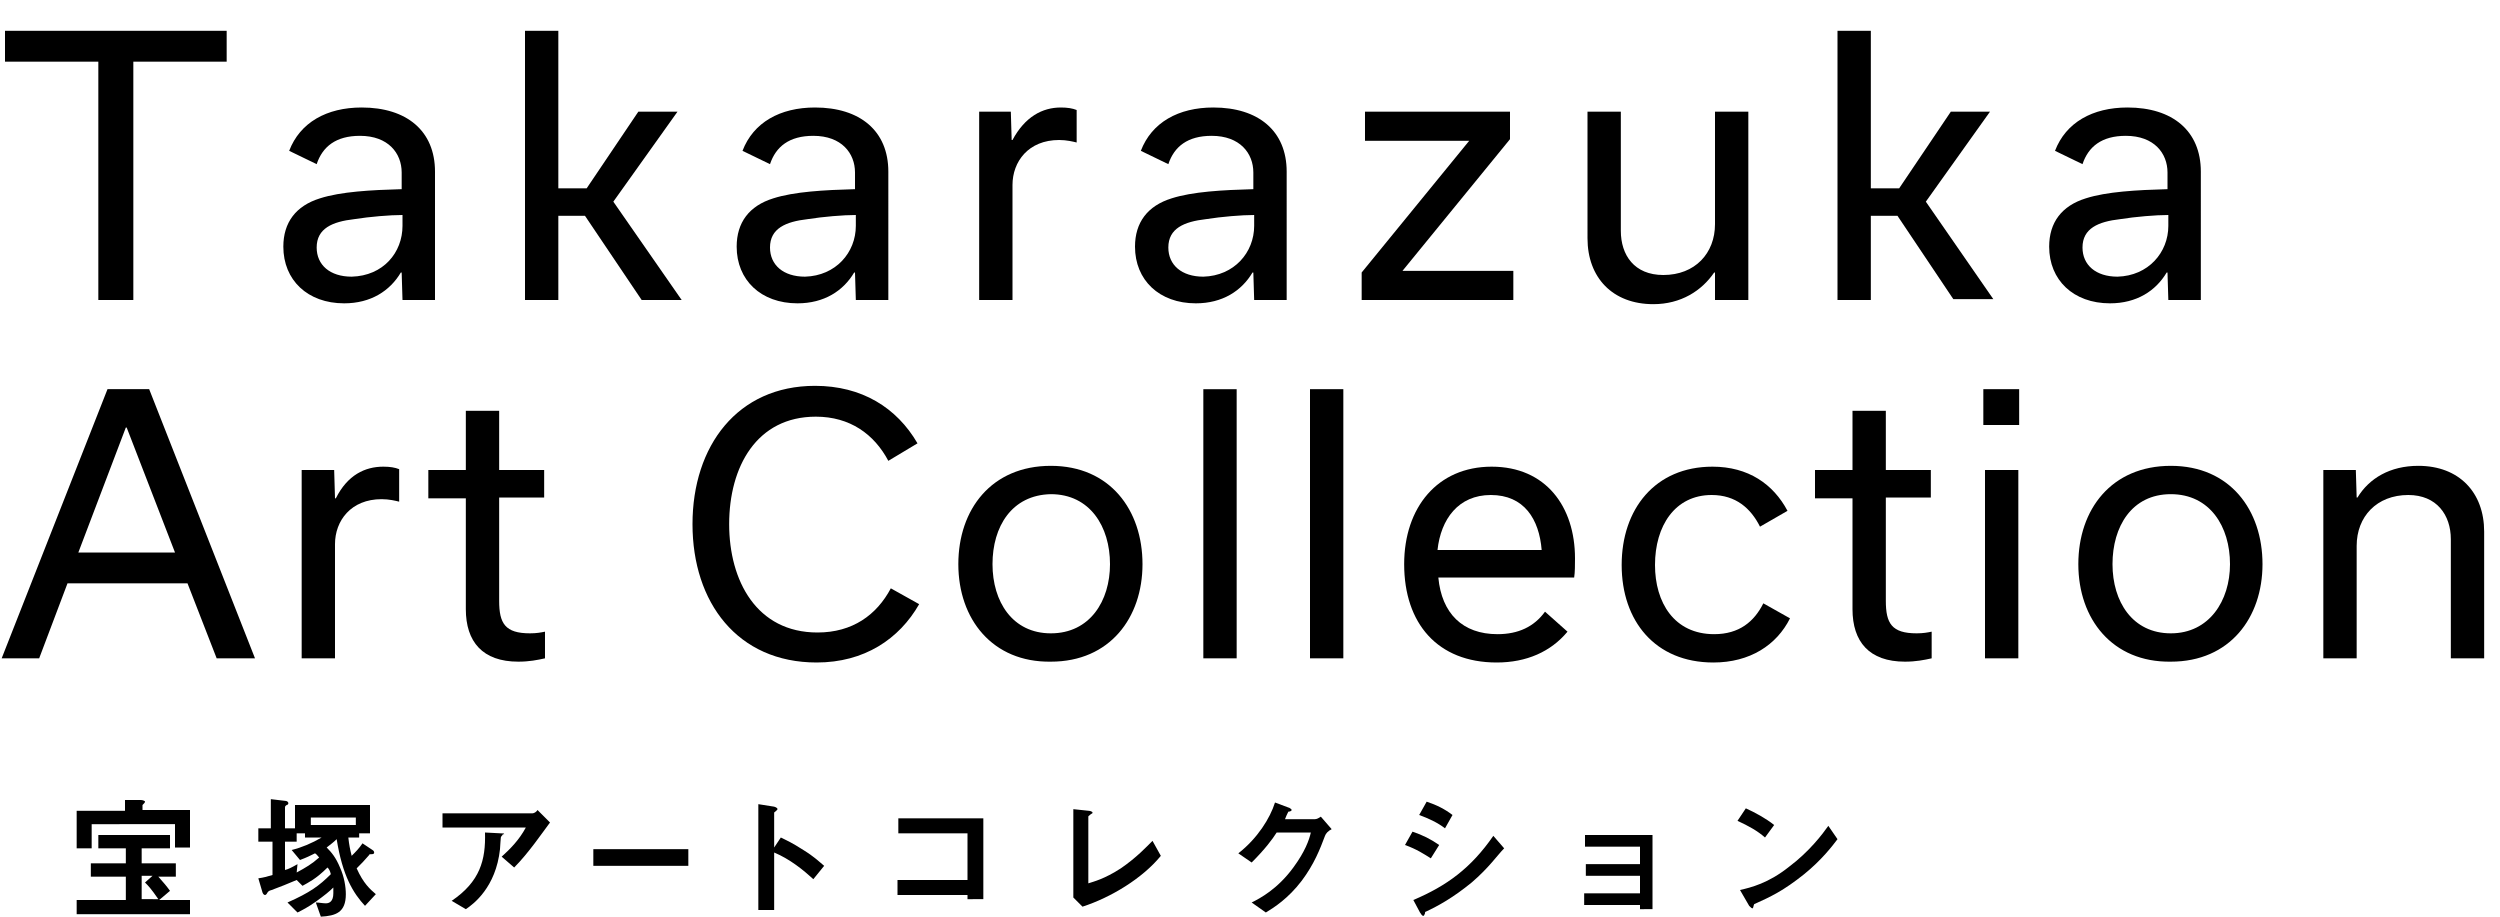<?xml version="1.0" encoding="utf-8"?>
<!-- Generator: Adobe Illustrator 25.2.3, SVG Export Plug-In . SVG Version: 6.00 Build 0)  -->
<svg version="1.1" id="レイヤー_2" xmlns="http://www.w3.org/2000/svg" xmlns:xlink="http://www.w3.org/1999/xlink" x="0px"
	 y="0px" viewBox="0 0 300 110" width="300" height="110" style="enable-background:new 0 0 300 110;" xml:space="preserve">
<g>
	<path d="M11.8,36V7.4H0.6V3.7h26.6v3.7H16V36H11.8z"/>
	<path d="M48.3,36l-0.1-3.3h-0.1c-1.3,2.2-3.6,3.7-6.8,3.7c-4.4,0-7.3-2.8-7.3-6.8c0-2.9,1.5-4.9,4.4-5.8c2.5-0.8,6.1-1,9.8-1.1v-2
		c0-2.3-1.6-4.4-5-4.4c-2.9,0-4.5,1.3-5.2,3.4l-3.3-1.6c1.3-3.4,4.5-5.2,8.7-5.2c5.4,0,8.8,2.8,8.8,7.7V36H48.3z M48.3,27.1v-1.3
		c-1.5,0-3.9,0.2-5.8,0.5c-2.6,0.3-4.5,1.1-4.5,3.4c0,2.1,1.6,3.5,4.2,3.5C46,33.1,48.3,30.3,48.3,27.1z"/>
	<path d="M70.2,25.9H67V36h-4V3.7h4v18.9h3.4l6.2-9.2h4.7l-7.7,10.8L81.8,36h-4.8L70.2,25.9z"/>
	<path d="M102.7,36l-0.1-3.3h-0.1c-1.3,2.2-3.6,3.7-6.8,3.7c-4.4,0-7.3-2.8-7.3-6.8c0-2.9,1.5-4.9,4.4-5.8c2.5-0.8,6.1-1,9.8-1.1v-2
		c0-2.3-1.6-4.4-5-4.4c-2.9,0-4.5,1.3-5.2,3.4l-3.3-1.6c1.3-3.4,4.5-5.2,8.7-5.2c5.4,0,8.8,2.8,8.8,7.7V36H102.7z M102.7,27.1v-1.3
		c-1.5,0-3.9,0.2-5.8,0.5c-2.6,0.3-4.5,1.1-4.5,3.4c0,2.1,1.6,3.5,4.2,3.5C100.3,33.1,102.7,30.3,102.7,27.1z"/>
	<path d="M117.4,13.4h3.9l0.1,3.4h0.1c1.5-2.8,3.6-3.9,5.8-3.9c0.8,0,1.4,0.1,1.9,0.3v3.9c-0.4-0.1-1.2-0.3-2.1-0.3
		c-3.7,0-5.6,2.6-5.6,5.4V36h-4V13.4z"/>
	<path d="M150.5,36l-0.1-3.3h-0.1c-1.3,2.2-3.6,3.7-6.8,3.7c-4.4,0-7.3-2.8-7.3-6.8c0-2.9,1.5-4.9,4.4-5.8c2.5-0.8,6.1-1,9.8-1.1v-2
		c0-2.3-1.6-4.4-5-4.4c-2.9,0-4.5,1.3-5.2,3.4l-3.3-1.6c1.3-3.4,4.5-5.2,8.7-5.2c5.4,0,8.8,2.8,8.8,7.7V36H150.5z M150.5,27.1v-1.3
		c-1.5,0-3.9,0.2-5.8,0.5c-2.6,0.3-4.5,1.1-4.5,3.4c0,2.1,1.6,3.5,4.2,3.5C148.1,33.1,150.5,30.3,150.5,27.1z"/>
	<path d="M163.8,13.4h17.4v3.3l-12.9,15.8h13.3V36h-18.2v-3.3l12.9-15.8h-12.5V13.4z"/>
	<path d="M209.7,36h-3.9l0-3.3h-0.1c-1.5,2.2-4,3.8-7.3,3.8c-4.9,0-7.9-3.2-7.9-7.9V13.4h4v14.3c0,2.9,1.6,5.3,5.1,5.3
		c3.8,0,6.2-2.6,6.2-6.1V13.4h4V36z"/>
	<path d="M227.7,25.9h-3.2V36h-4V3.7h4v18.9h3.4l6.2-9.2h4.7l-7.7,10.8l8.1,11.7h-4.8L227.7,25.9z"/>
	<path d="M260.2,36l-0.1-3.3h-0.1c-1.3,2.2-3.6,3.7-6.8,3.7c-4.4,0-7.3-2.8-7.3-6.8c0-2.9,1.5-4.9,4.4-5.8c2.5-0.8,6.1-1,9.8-1.1v-2
		c0-2.3-1.6-4.4-5-4.4c-2.9,0-4.5,1.3-5.2,3.4l-3.3-1.6c1.3-3.4,4.5-5.2,8.7-5.2c5.4,0,8.8,2.8,8.8,7.7V36H260.2z M260.2,27.1v-1.3
		c-1.5,0-3.9,0.2-5.8,0.5c-2.6,0.3-4.5,1.1-4.5,3.4c0,2.1,1.6,3.5,4.2,3.5C257.8,33.1,260.2,30.3,260.2,27.1z"/>
</g>
<g>
	<path d="M22.5,70H8.1l-3.4,9H0.2l12.7-32.3h5L30.6,79H26L22.5,70z M21,66.3l-5.8-15h-0.1l-5.7,15H21z"/>
	<path d="M36.2,56.4h3.9l0.1,3.4h0.1C41.7,57,43.8,56,46,56c0.8,0,1.4,0.1,1.9,0.3v3.9c-0.4-0.1-1.2-0.3-2.1-0.3
		c-3.7,0-5.6,2.6-5.6,5.4V79h-4V56.4z"/>
	<path d="M51.4,56.4h4.5v-7.1h4v7.1h5.4v3.3h-5.4v12.4c0,2.7,0.7,3.9,3.7,3.9c0.8,0,1.3-0.1,1.8-0.2v3.2c-0.9,0.2-1.9,0.4-3.2,0.4
		c-4.3,0-6.3-2.4-6.3-6.3V59.8h-4.5V56.4z"/>
	<path d="M83.1,62.9c0-9.4,5.4-16.6,14.7-16.6c5.6,0,9.8,2.6,12.3,6.9l-3.5,2.1c-1.7-3.2-4.6-5.3-8.7-5.3c-7.1,0-10.4,6-10.4,12.9
		c0,6.8,3.3,13,10.6,13c4.2,0,7.1-2.1,8.8-5.3l3.4,1.9c-2.4,4.2-6.6,7-12.3,7C88.5,79.5,83.1,72.3,83.1,62.9z"/>
	<path d="M115,67.7c0-6.6,4-11.8,11.1-11.8c7.1,0,11,5.3,11,11.8c0,6.4-3.9,11.7-11,11.7C119.1,79.5,115,74.3,115,67.7z M119.1,67.7
		c0,4.5,2.4,8.3,7,8.3c4.7,0,7.1-3.9,7.1-8.3c0-4.5-2.4-8.4-7.1-8.4C121.4,59.4,119.1,63.2,119.1,67.7z"/>
	<path d="M144.4,79V46.7h4V79H144.4z"/>
	<path d="M157.2,79V46.7h4V79H157.2z"/>
	<path d="M188.1,75.8c-2,2.4-4.9,3.7-8.5,3.7c-7.1,0-11.1-4.7-11.1-11.8c0-6.8,4-11.7,10.5-11.7c6.5,0,10,4.8,10,11
		c0,0.7,0,1.7-0.1,2.3h-16.3c0.4,4.3,2.9,6.8,7.1,6.8c2.5,0,4.4-0.9,5.7-2.7L188.1,75.8z M185,66c-0.3-3.7-2.1-6.6-6.1-6.6
		c-3.9,0-6,2.9-6.4,6.6H185z"/>
	<path d="M194.6,67.8c0-6.7,4-11.8,10.9-11.8c4.3,0,7.3,2.1,9,5.3l-3.3,1.9c-1.1-2.2-2.9-3.8-5.8-3.8c-4.4,0-6.8,3.7-6.8,8.4
		c0,4.5,2.3,8.3,7.1,8.3c3,0,4.8-1.5,5.9-3.7l3.2,1.8c-1.6,3.2-4.8,5.3-9.2,5.3C198.6,79.5,194.6,74.5,194.6,67.8z"/>
	<path d="M217.8,56.4h4.5v-7.1h4v7.1h5.4v3.3h-5.4v12.4c0,2.7,0.7,3.9,3.7,3.9c0.8,0,1.3-0.1,1.8-0.2v3.2c-0.9,0.2-1.9,0.4-3.2,0.4
		c-4.3,0-6.3-2.4-6.3-6.3V59.8h-4.5V56.4z"/>
	<path d="M238,46.7h4.3v4.3H238V46.7z M238.2,79V56.4h4V79H238.2z"/>
	<path d="M249.4,67.7c0-6.6,4-11.8,11.1-11.8c7.1,0,11,5.3,11,11.8c0,6.4-3.9,11.7-11,11.7C253.5,79.5,249.4,74.3,249.4,67.7z
		 M253.5,67.7c0,4.5,2.4,8.3,7,8.3s7.1-3.9,7.1-8.3c0-4.5-2.4-8.4-7.1-8.4S253.5,63.2,253.5,67.7z"/>
	<path d="M278.8,56.4h3.9l0.1,3.3h0.1c1.4-2.3,3.9-3.8,7.3-3.8c4.9,0,7.9,3.2,7.9,7.9V79h-4V64.7c0-2.9-1.7-5.3-5.1-5.3
		c-3.8,0-6.2,2.6-6.2,6.1V79h-4V56.4z"/>
</g>
<g>
	<path d="M9.2,109.7V108h5.9v-2.8h-4.2v-1.6h4.2v-1.8h-3.3v-1.6h8.6v1.6H17v1.8h4.1v1.6H19c0.6,0.7,0.9,1,1.4,1.7l-1.3,1.1h3.7v1.7
		H9.2z M21,101.8v-2.9H11v2.9H9.2v-4.5H15V96l1.9,0c0.2,0,0.5,0.1,0.5,0.2c0,0.1-0.1,0.2-0.3,0.4v0.6h5.7v4.5H21z M17.4,105.9
		l0.9-0.8H17v2.8H19C18.1,106.6,17.8,106.3,17.4,105.9z"/>
	<path d="M43.8,108.7c-1.4-1.5-2.7-3.6-3.4-8c-0.4,0.4-0.7,0.6-1.2,1c0.6,0.6,1.1,1.2,1.6,2.4c0.5,1.1,0.7,2.3,0.7,3.2
		c0,2.2-1.2,2.6-3,2.7l-0.6-1.7c0.4,0,0.8,0.1,1.2,0.1c0.4,0,0.9-0.2,0.9-1.2c0-0.3,0-0.5,0-0.7c-0.5,0.5-1,0.9-2.1,1.7
		c-1,0.7-1.6,1-2.2,1.3l-1.2-1.2c2.7-1.2,3.8-2,5.2-3.4c-0.1-0.4-0.2-0.6-0.4-0.8c-1.4,1.4-2.3,1.8-3,2.2l-0.7-0.7
		c-1.2,0.5-1.9,0.8-3,1.2c-0.4,0.1-0.4,0.2-0.5,0.3c-0.1,0.2-0.2,0.3-0.3,0.3c0,0-0.2,0-0.3-0.3l-0.5-1.7c0.7-0.1,1-0.2,1.7-0.4V101
		H31v-1.6h1.5v-3.5l1.7,0.2c0.2,0,0.4,0.1,0.4,0.3c0,0.1-0.1,0.2-0.2,0.2c-0.1,0.1-0.2,0.1-0.2,0.3v2.5h1.2v-2.8h9v3.4h-1.3v0.5
		h-1.3c0.1,0.9,0.2,1.4,0.4,2.2c0.5-0.5,0.9-0.9,1.3-1.5l1.2,0.8c0.2,0.1,0.2,0.3,0.2,0.3c0,0.2-0.2,0.2-0.3,0.2
		c-0.2,0-0.3,0-0.3,0.1c-0.6,0.7-0.9,1-1.5,1.6c0.8,1.8,1.6,2.5,2.3,3.1L43.8,108.7z M36.6,100.5V100h-1v1h-1.4v3.4
		c0.4-0.1,0.8-0.3,1.5-0.7l-0.1,1c1.1-0.6,1.8-1,2.7-1.8c-0.2-0.2-0.3-0.4-0.5-0.5c-0.6,0.3-1,0.5-1.8,0.8L35,102
		c1.2-0.3,2.4-0.8,3.6-1.5H36.6z M42.7,98.1h-5.4V99h5.4V98.1z"/>
	<path d="M61.7,104.1l-1.5-1.3c1-0.9,2.1-2,2.9-3.5h-10v-1.7h10.8c0.2,0,0.5-0.2,0.6-0.4l1.5,1.5C65.1,99.9,63.4,102.4,61.7,104.1z
		 M60.3,100.2c0,0-0.2,0.2-0.2,0.3c0,0-0.1,1.2-0.1,1.4c-0.5,4.6-3.2,6.6-4.1,7.2l-1.7-1c3.4-2.3,4.1-4.9,4-8.2l1.9,0.1
		c0.3,0,0.4,0,0.4,0.1C60.4,100.1,60.3,100.1,60.3,100.2z"/>
	<path d="M71.2,103.9v-2h11.4v2H71.2z"/>
	<path d="M97.6,105.5c-1.2-1.1-2.8-2.4-4.7-3.2v6.9H91V96.5l1.9,0.3c0,0,0.4,0.1,0.4,0.3c0,0.1-0.4,0.4-0.4,0.4v4.2l0.8-1.2
		c0.8,0.4,1.3,0.6,2.7,1.5c1.3,0.8,1.9,1.4,2.5,1.9L97.6,105.5z"/>
	<path d="M116.1,108v-0.6h-8.4v-1.8h8.4v-5.6h-8.3v-1.8H118v9.7H116.1z"/>
	<path d="M129.9,108.8l-1.1-1.1V97.1l1.9,0.2c0.1,0,0.4,0.1,0.4,0.2c0,0.1,0,0.1-0.2,0.2c-0.2,0.2-0.3,0.2-0.3,0.3v8
		c0.6-0.2,1.9-0.5,3.9-1.8c1.9-1.3,3.1-2.6,3.8-3.3l1,1.8C137.1,105.4,133.3,107.7,129.9,108.8z"/>
	<path d="M159,100.3c-0.6,1.6-1.3,3.4-2.8,5.4c-1.6,2.1-3.3,3.2-4.3,3.8l-1.7-1.2c1-0.5,3.1-1.6,5-4.2c1.4-1.9,1.9-3.3,2.1-4.2h-4.1
		c-0.5,0.8-1.4,2-3,3.6l-1.6-1.1c2.3-1.8,3.8-4.2,4.4-6.1l1.6,0.6c0.1,0,0.4,0.2,0.4,0.3c0,0.1-0.2,0.2-0.4,0.2
		c-0.1,0.2-0.3,0.6-0.4,0.9h3.6c0.2,0,0.4-0.1,0.7-0.3l1.3,1.5C159.4,99.7,159.1,100,159,100.3z"/>
	<path d="M171.7,103c-0.8-0.5-1.7-1.1-3.1-1.6l0.9-1.6c1.2,0.4,2.2,0.9,3.2,1.6L171.7,103z M176.6,105.9c-2.2,1.8-4,2.8-5.5,3.5
		c-0.1,0-0.1,0.1-0.1,0.2c-0.1,0.2-0.1,0.3-0.2,0.3c-0.2,0-0.3-0.3-0.4-0.4l-0.8-1.5c4-1.7,6.9-3.8,9.6-7.7l1.3,1.5
		C179.7,102.6,178.7,104.1,176.6,105.9z M173.4,99.4c-0.9-0.7-2-1.2-3.1-1.6l0.9-1.6c1.2,0.4,2.2,0.9,3.1,1.6L173.4,99.4z"/>
	<path d="M196.8,109.2v-0.6h-6.7v-1.4h6.7v-2.1h-6.5v-1.4h6.5v-2.1h-6.6v-1.4h8.1v8.9H196.8z"/>
	<path d="M211.8,100.5c-0.9-0.8-2-1.4-3.3-2l1-1.5c1.1,0.5,2.4,1.2,3.4,2L211.8,100.5z M216.5,104.9c-2.5,2-4,2.7-6,3.6
		c-0.1,0.2-0.1,0.5-0.2,0.5c-0.1,0-0.2-0.1-0.4-0.3l-1.1-1.9c1.3-0.3,3.4-0.8,5.9-2.8c2.4-1.8,4-3.9,4.7-4.9l1.1,1.6
		C219.9,101.5,218.6,103.2,216.5,104.9z"/>
</g>
</svg>
